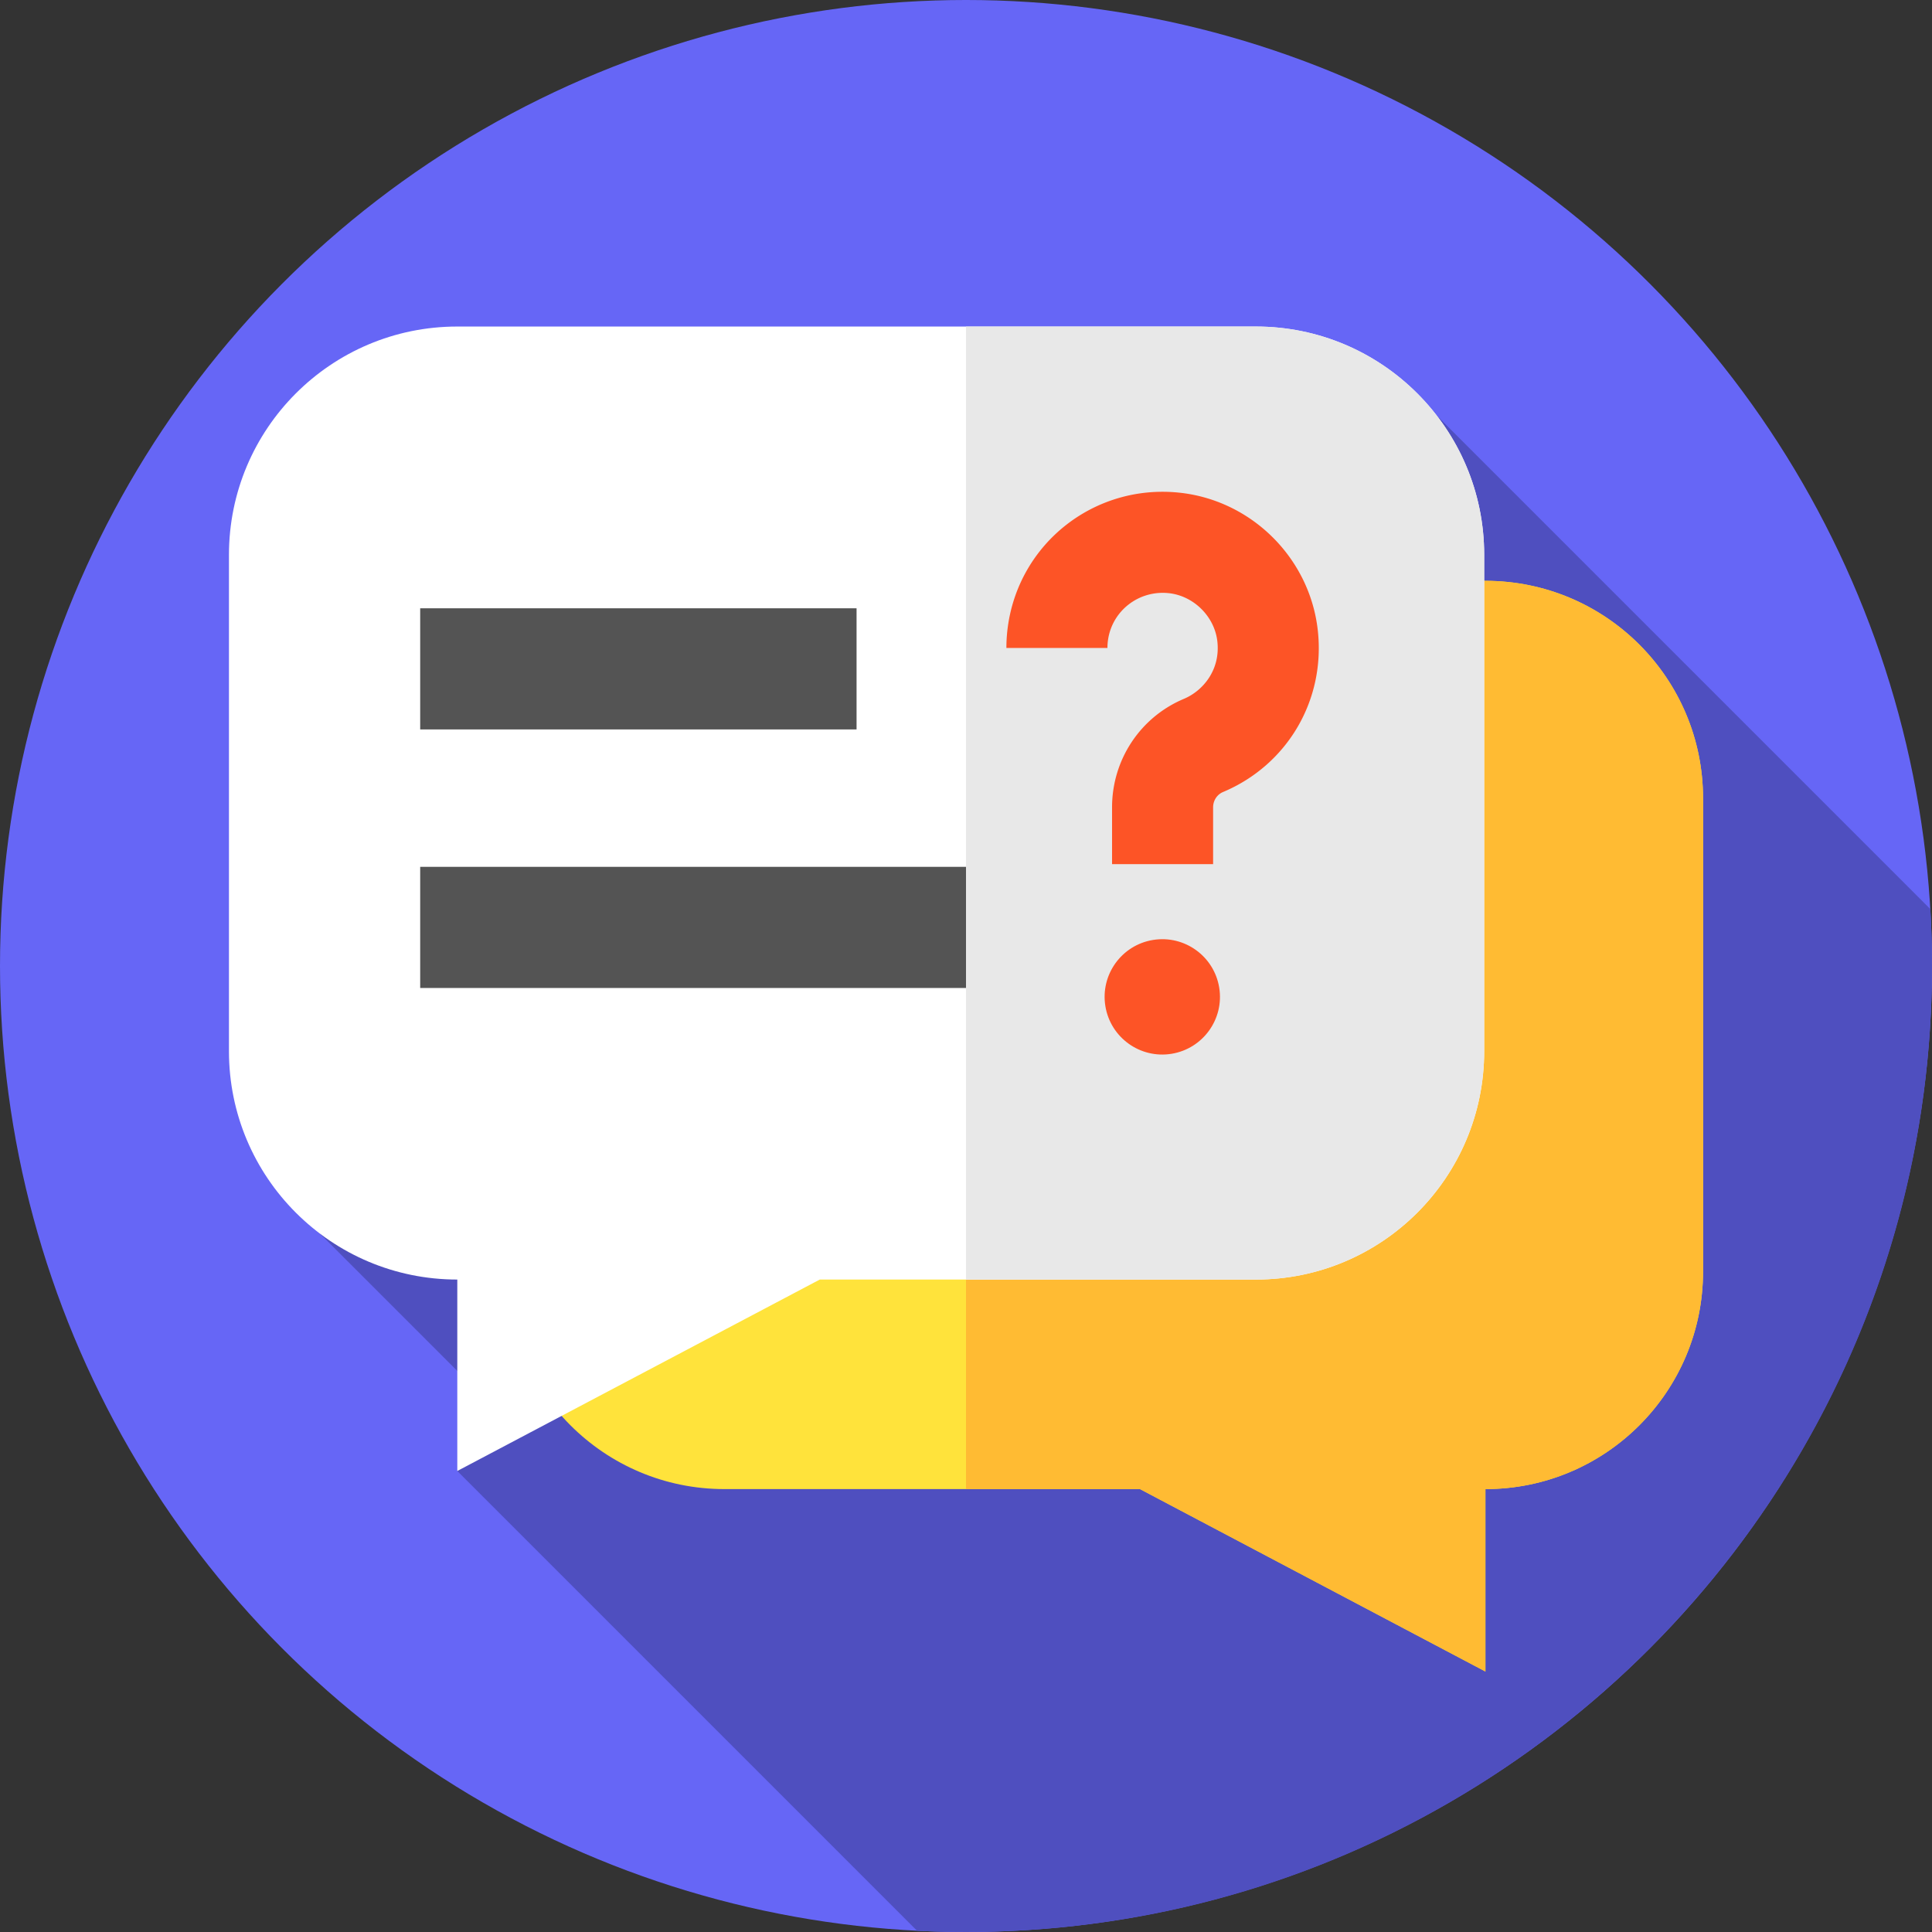<?xml version="1.0" encoding="UTF-8"?>
<svg xmlns="http://www.w3.org/2000/svg" xmlns:xlink="http://www.w3.org/1999/xlink" version="1.1" width="512" height="512" x="0" y="0" viewBox="0 0 512 512" style="enable-background:new 0 0 512 512" xml:space="preserve" class="">
  <rect x="0" y="0" width="512" height="512" fill="#333333" stroke="none"/>
  <g>
    <circle cx="256" cy="256" r="256" fill="#6666f6" opacity="1" data-original="#6969ff"></circle>
    <path fill="#4f4fbf" d="M512 256c0-5.06-.147-10.085-.437-15.073L380.725 110.089 84.856 326.978l49.093 49.093-12.761 13.754 121.853 121.853c4.293.214 8.613.322 12.959.322 141.385 0 256-114.615 256-256z" opacity="1" data-original="#473dc9" class=""></path>
    <path fill="#ffe33b" d="M191.971 153.925h201.683c31.851 0 57.672 25.821 57.672 57.672v125.356c0 31.851-25.821 57.672-57.672 57.672v48.346l-91.549-48.346H191.971c-31.852 0-57.672-25.821-57.672-57.672V211.597c0-31.851 25.82-57.672 57.672-57.672z" opacity="1" data-original="#ffe33b"></path>
    <path fill="#ffbb33" d="M393.653 153.925H256v240.7h46.104l91.549 48.346v-48.346c31.852 0 57.672-25.821 57.672-57.672V211.597c.001-31.851-25.82-57.672-57.672-57.672z" opacity="1" data-original="#ffbb33"></path>
    <path fill="#ffffff" d="M332.81 86.535H121.189c-33.421 0-60.514 27.093-60.514 60.514v131.533c0 33.421 27.093 60.514 60.514 60.514v50.729l96.061-50.729h115.56c33.421 0 60.514-27.093 60.514-60.514V147.049c0-33.421-27.093-60.514-60.514-60.514z" opacity="1" data-original="#ffffff"></path>
    <path fill="#e8e8e8" d="M332.81 86.535H256v252.562h76.81c33.421 0 60.514-27.093 60.514-60.514V147.049c0-33.421-27.093-60.514-60.514-60.514z" opacity="1" data-original="#e8e8e8"></path>
    <path fill="#545454" d="M111.354 161.204h115.645v32.104H111.354zM111.354 229.721H256v32.104H111.354z" opacity="1" data-original="#545454"></path>
    <circle cx="308.095" cy="264.148" r="15.283" fill="#fd5426" transform="rotate(-9.25 308.261 264.634)" opacity="1" data-original="#fd5426" class=""></circle>
    <path fill="#fd5426" d="M321.484 229.004h-26.778v-15.046c0-12.607 7.472-23.893 19.036-28.753 5.039-2.118 9.734-7.657 8.866-15.255-.758-6.628-6.343-12.117-12.993-12.768-7.888-.771-14.907 4.712-15.992 12.483a15.072 15.072 0 0 0-.141 2.055h-26.778c0-1.923.134-3.859.398-5.754 3.075-22.048 22.885-37.612 45.123-35.435 19.237 1.883 34.793 17.182 36.988 36.378 2.115 18.512-7.97 35.784-25.095 42.982-1.599.673-2.633 2.269-2.633 4.067v15.046z" opacity="1" data-original="#fd5426" class=""></path>
  </g>
</svg>
